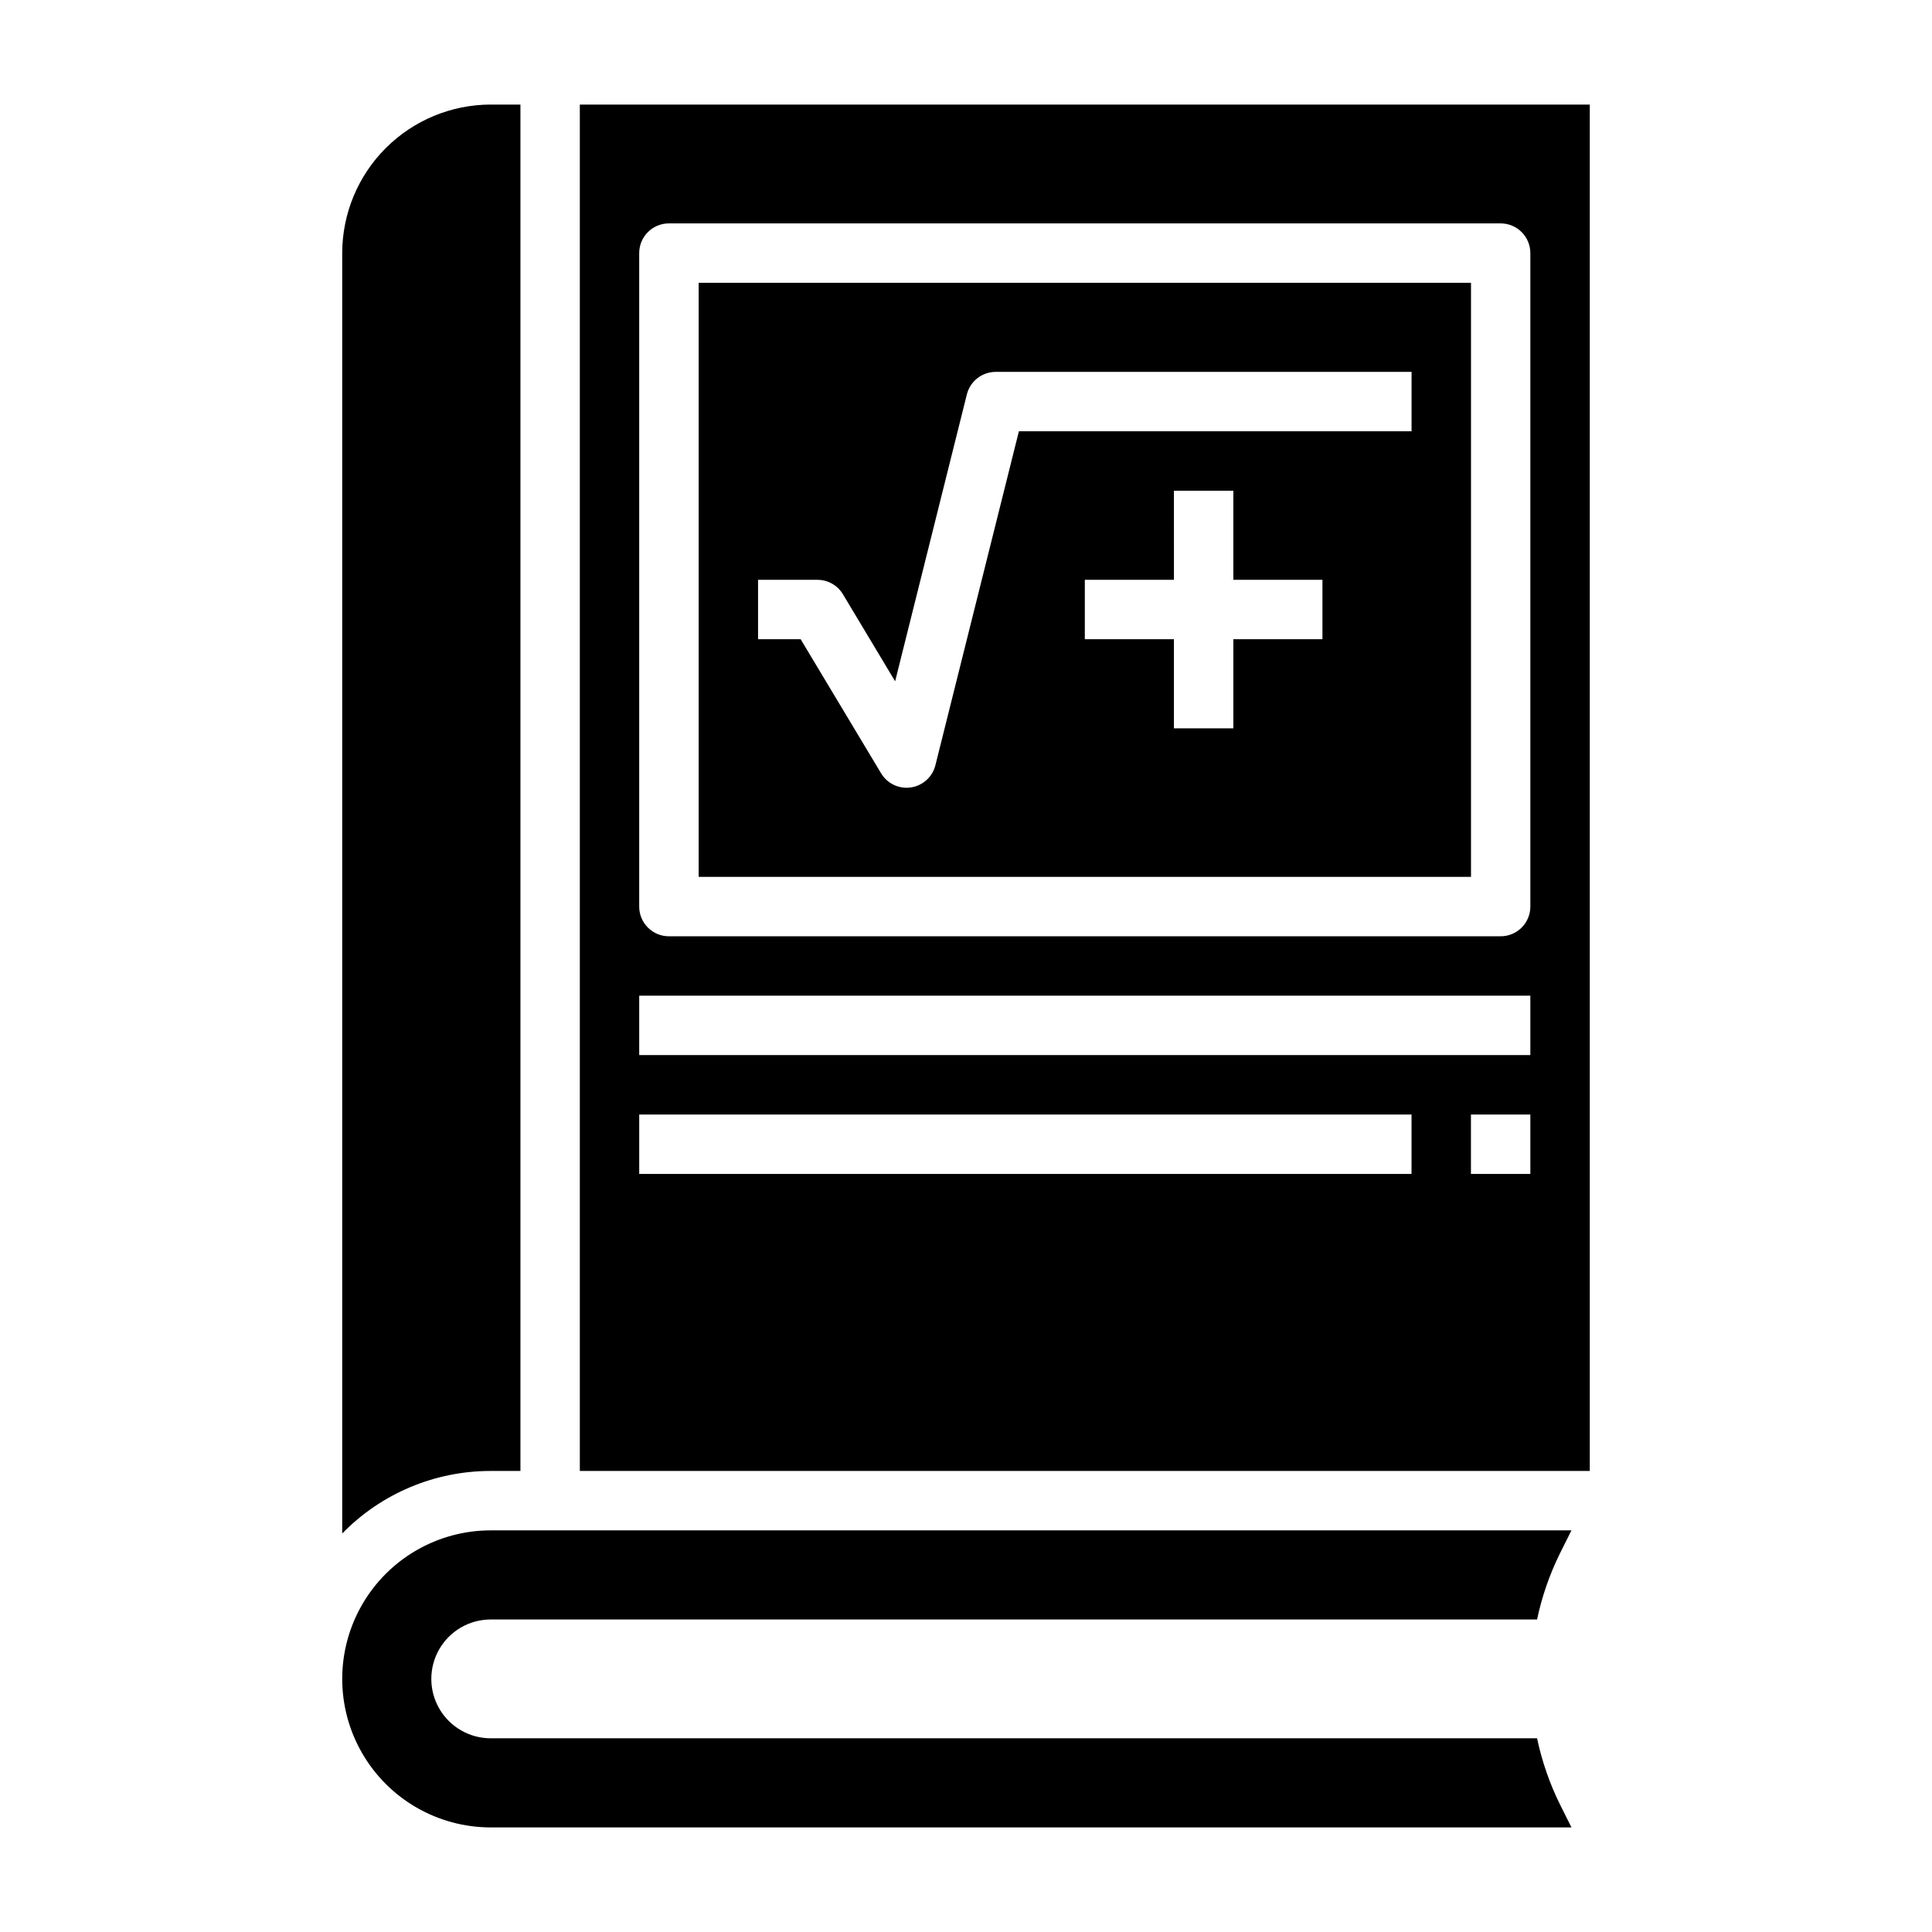 <?xml version="1.0" encoding="UTF-8"?>
<!-- Uploaded to: SVG Repo, www.svgrepo.com, Generator: SVG Repo Mixer Tools -->
<svg fill="#000000" width="800px" height="800px" version="1.1" viewBox="144 144 512 512" xmlns="http://www.w3.org/2000/svg">
 <g>
  <path d="m281.92 533.82v-362.11h-7.871c-10.438 0.012-20.441 4.164-27.82 11.539-7.379 7.379-11.527 17.387-11.539 27.82v339.32c10.348-10.605 24.539-16.582 39.359-16.57z"/>
  <path d="m329.15 376.38h204.68v-157.44h-204.68zm165.31-62.977h-23.613v23.617h-15.746v-23.617h-23.613v-15.742h23.617l-0.004-23.617h15.742v23.617h23.617zm-149.57-15.742h15.742c2.766 0 5.324 1.449 6.746 3.816l13.84 23.074 19.012-76.035v-0.004c0.879-3.5 4.027-5.957 7.637-5.957h110.21v15.742h-104.06l-22.129 88.508c-0.773 3.086-3.332 5.402-6.481 5.871-0.383 0.059-0.77 0.09-1.156 0.086-2.762 0-5.324-1.449-6.746-3.816l-21.324-35.543h-11.289z"/>
  <path d="m274.05 573.18h277.29c1.289-6.102 3.34-12.016 6.106-17.602l3.008-6.016h-286.4c-14.062 0-27.055 7.504-34.086 19.68-7.031 12.18-7.031 27.184 0 39.359 7.031 12.18 20.023 19.684 34.086 19.684h286.4l-3.008-6.016c-2.766-5.59-4.816-11.5-6.106-17.602h-277.29c-5.625 0-10.824-3-13.637-7.871-2.812-4.871-2.812-10.875 0-15.746 2.812-4.871 8.012-7.871 13.637-7.871z"/>
  <path d="m297.66 171.71v362.11h267.65v-362.11zm220.41 283.39h-204.67v-15.742h204.67zm31.488 0h-15.742v-15.742h15.742zm0-31.488h-236.16v-15.742h236.16zm0-39.359c0 2.09-0.828 4.09-2.305 5.566-1.477 1.477-3.481 2.305-5.566 2.305h-220.42c-4.348 0-7.871-3.523-7.871-7.871v-173.18c0-4.348 3.523-7.871 7.871-7.871h220.42c2.086 0 4.09 0.828 5.566 2.305 1.477 1.477 2.305 3.477 2.305 5.566z"/>
 </g>
</svg>